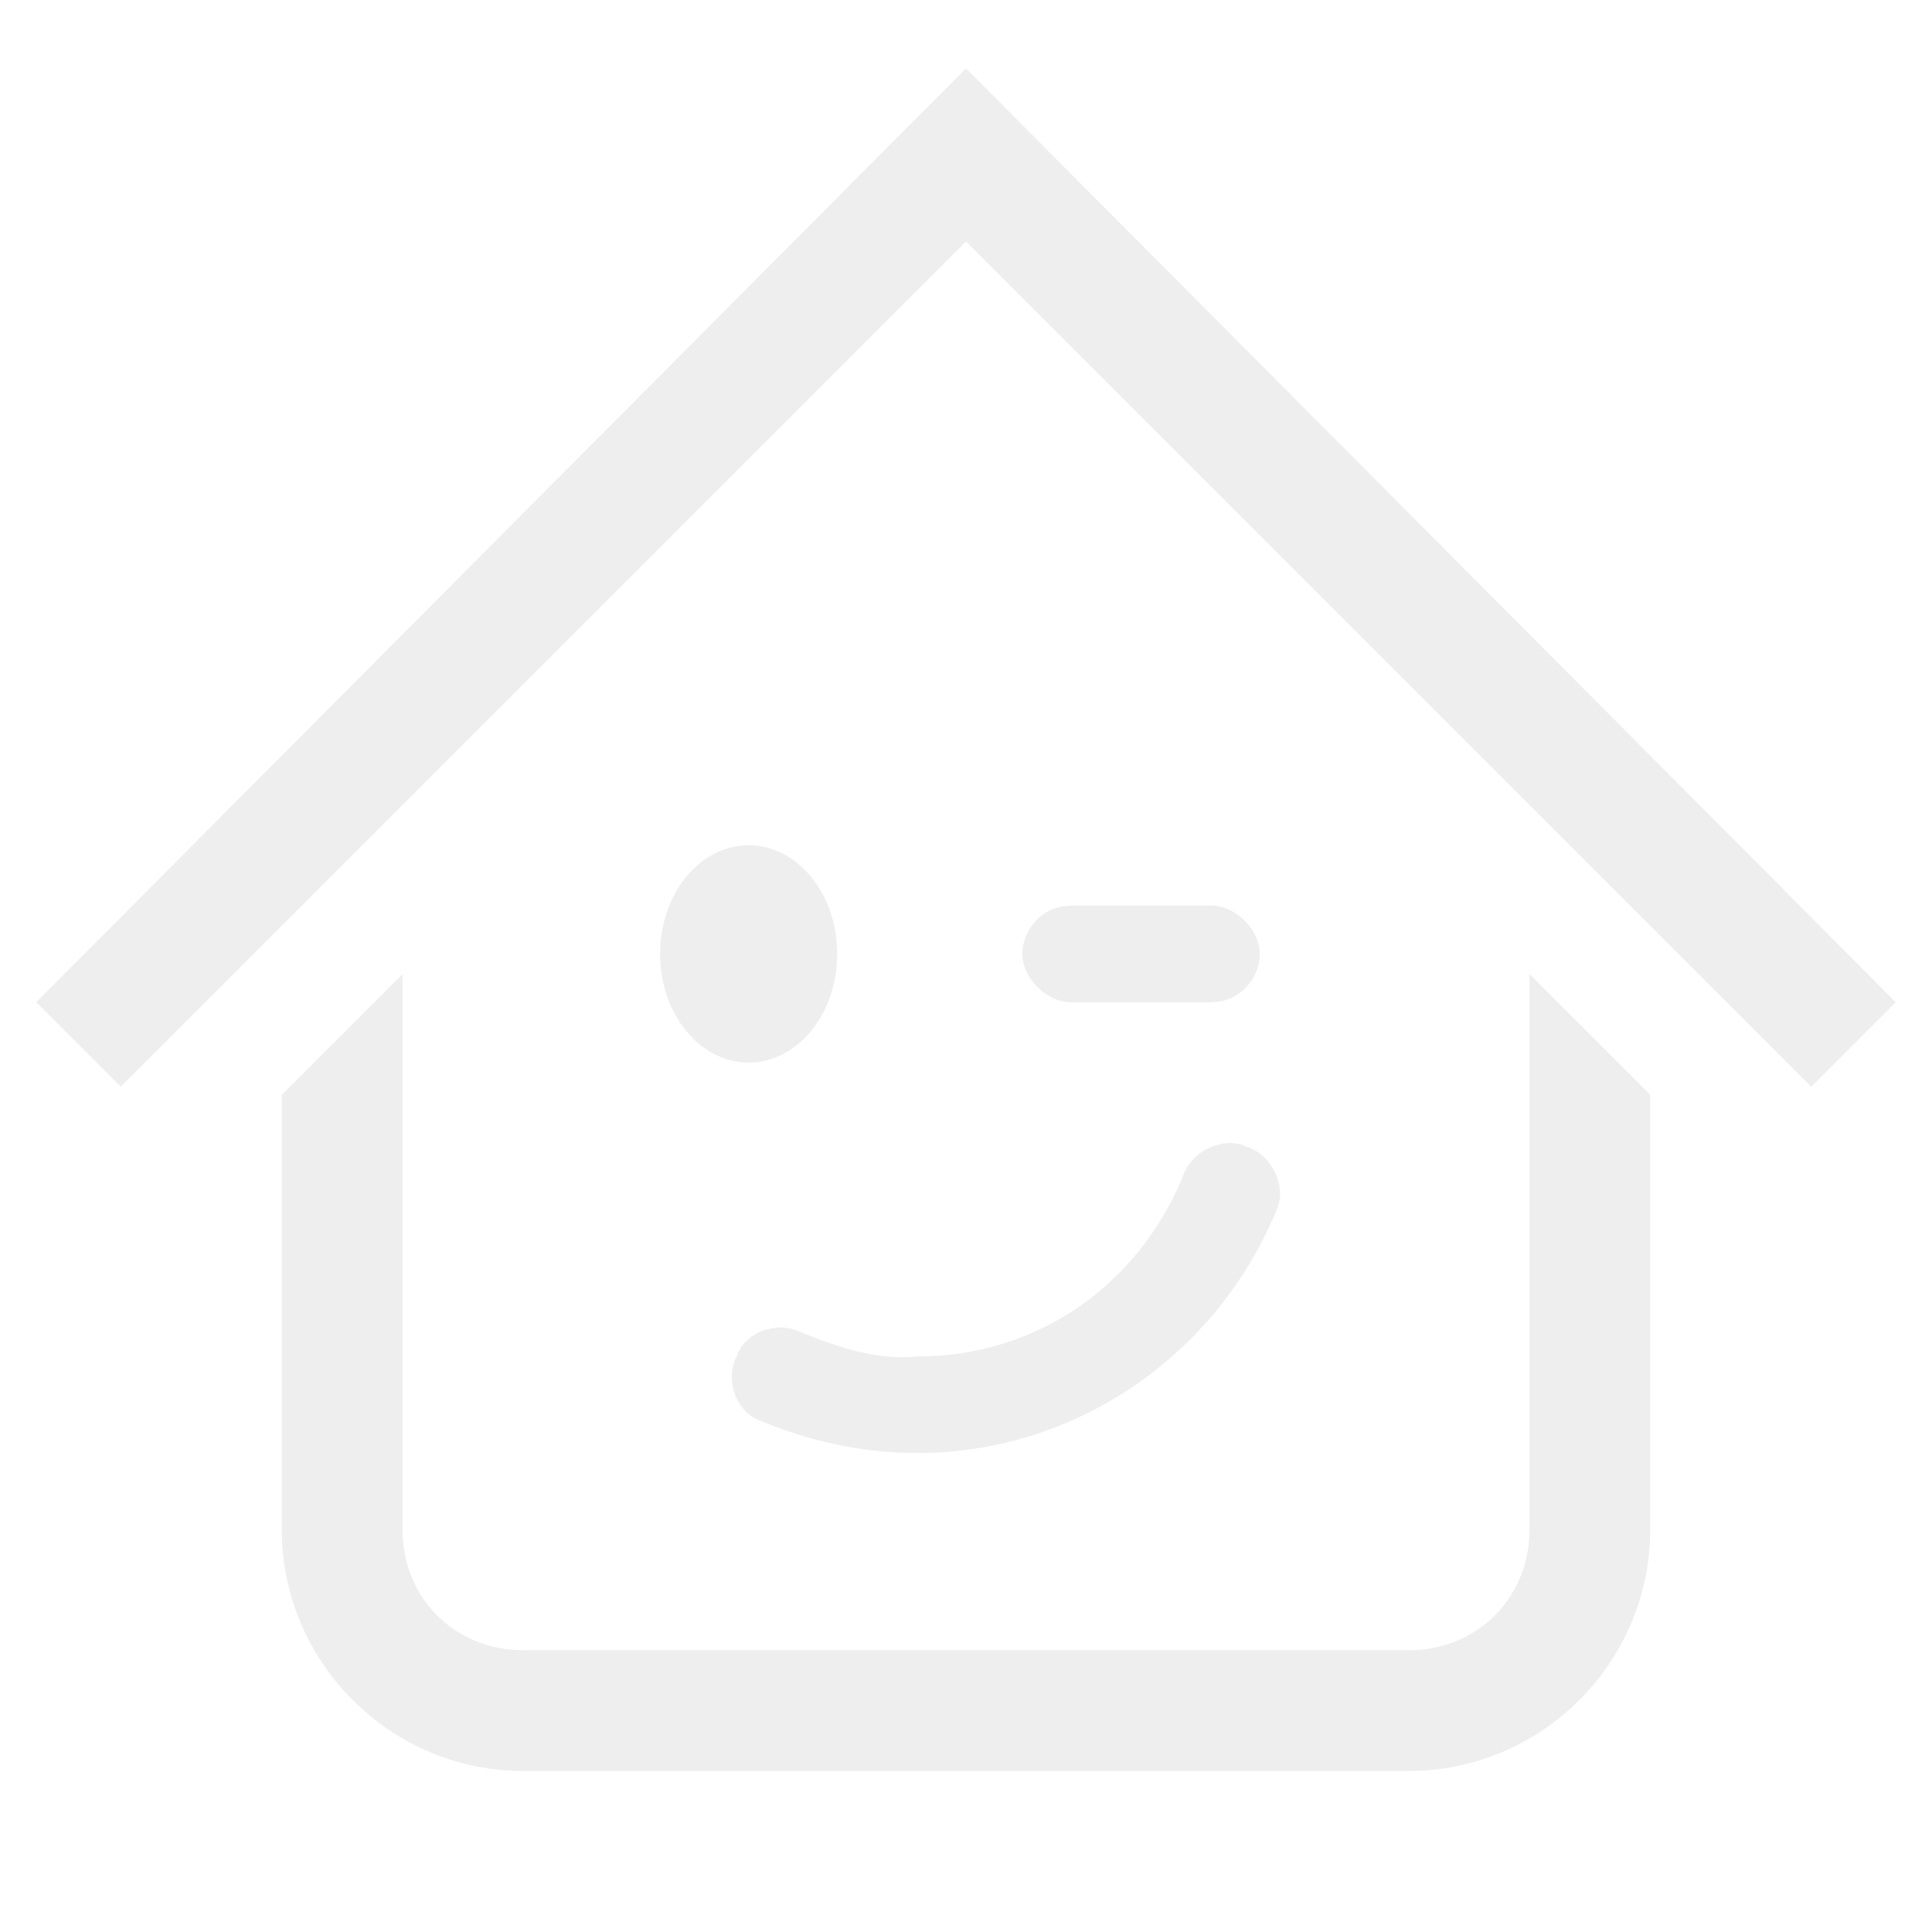 <svg width="122" height="122" viewBox="0 0 122 122" fill="none" xmlns="http://www.w3.org/2000/svg">
<path fill-rule="evenodd" clip-rule="evenodd" d="M96.583 61.508L104.208 69.133V96.583C104.208 104.671 97.827 111.341 89.851 111.807L88.958 111.833H33.042C24.954 111.833 18.284 105.452 17.818 97.476L17.792 96.583V69.133L25.417 61.508V96.583C25.417 100.65 28.344 103.816 32.29 104.175L33.042 104.208H88.958C93.025 104.208 96.191 101.281 96.55 97.335L96.583 96.583V61.508ZM74.322 75.138L74.725 74.217C75.187 72.83 76.91 71.864 78.365 72.273L78.792 72.438C80.317 72.946 81.333 74.979 80.571 76.504C76.758 85.654 67.863 91.754 57.95 91.754C54.392 91.754 51.088 90.992 48.038 89.721C46.513 89.213 45.75 87.179 46.513 85.654C46.975 84.268 48.697 83.512 50.152 83.959L50.579 84.129C53.121 85.146 55.408 85.908 57.95 85.654C65.228 85.654 71.349 81.486 74.322 75.138ZM61 4.321L119.713 63.288L114.375 68.625L61 15.25L7.625 68.625L2.288 63.288L61 4.321ZM47.275 53.375C50.363 53.375 52.867 56.447 52.867 60.237C52.867 64.028 50.363 67.1 47.275 67.1C44.187 67.1 41.683 64.028 41.683 60.237C41.683 56.447 44.187 53.375 47.275 53.375ZM76.504 57.188C78.029 57.188 79.554 58.712 79.554 60.237C79.554 61.61 78.525 62.983 77.022 63.243L76.504 63.288H67.608C66.083 63.288 64.558 61.763 64.558 60.237C64.558 58.865 65.588 57.492 67.091 57.232L67.608 57.188H76.504Z" fill="black" fill-opacity="0.07"/>
</svg>

